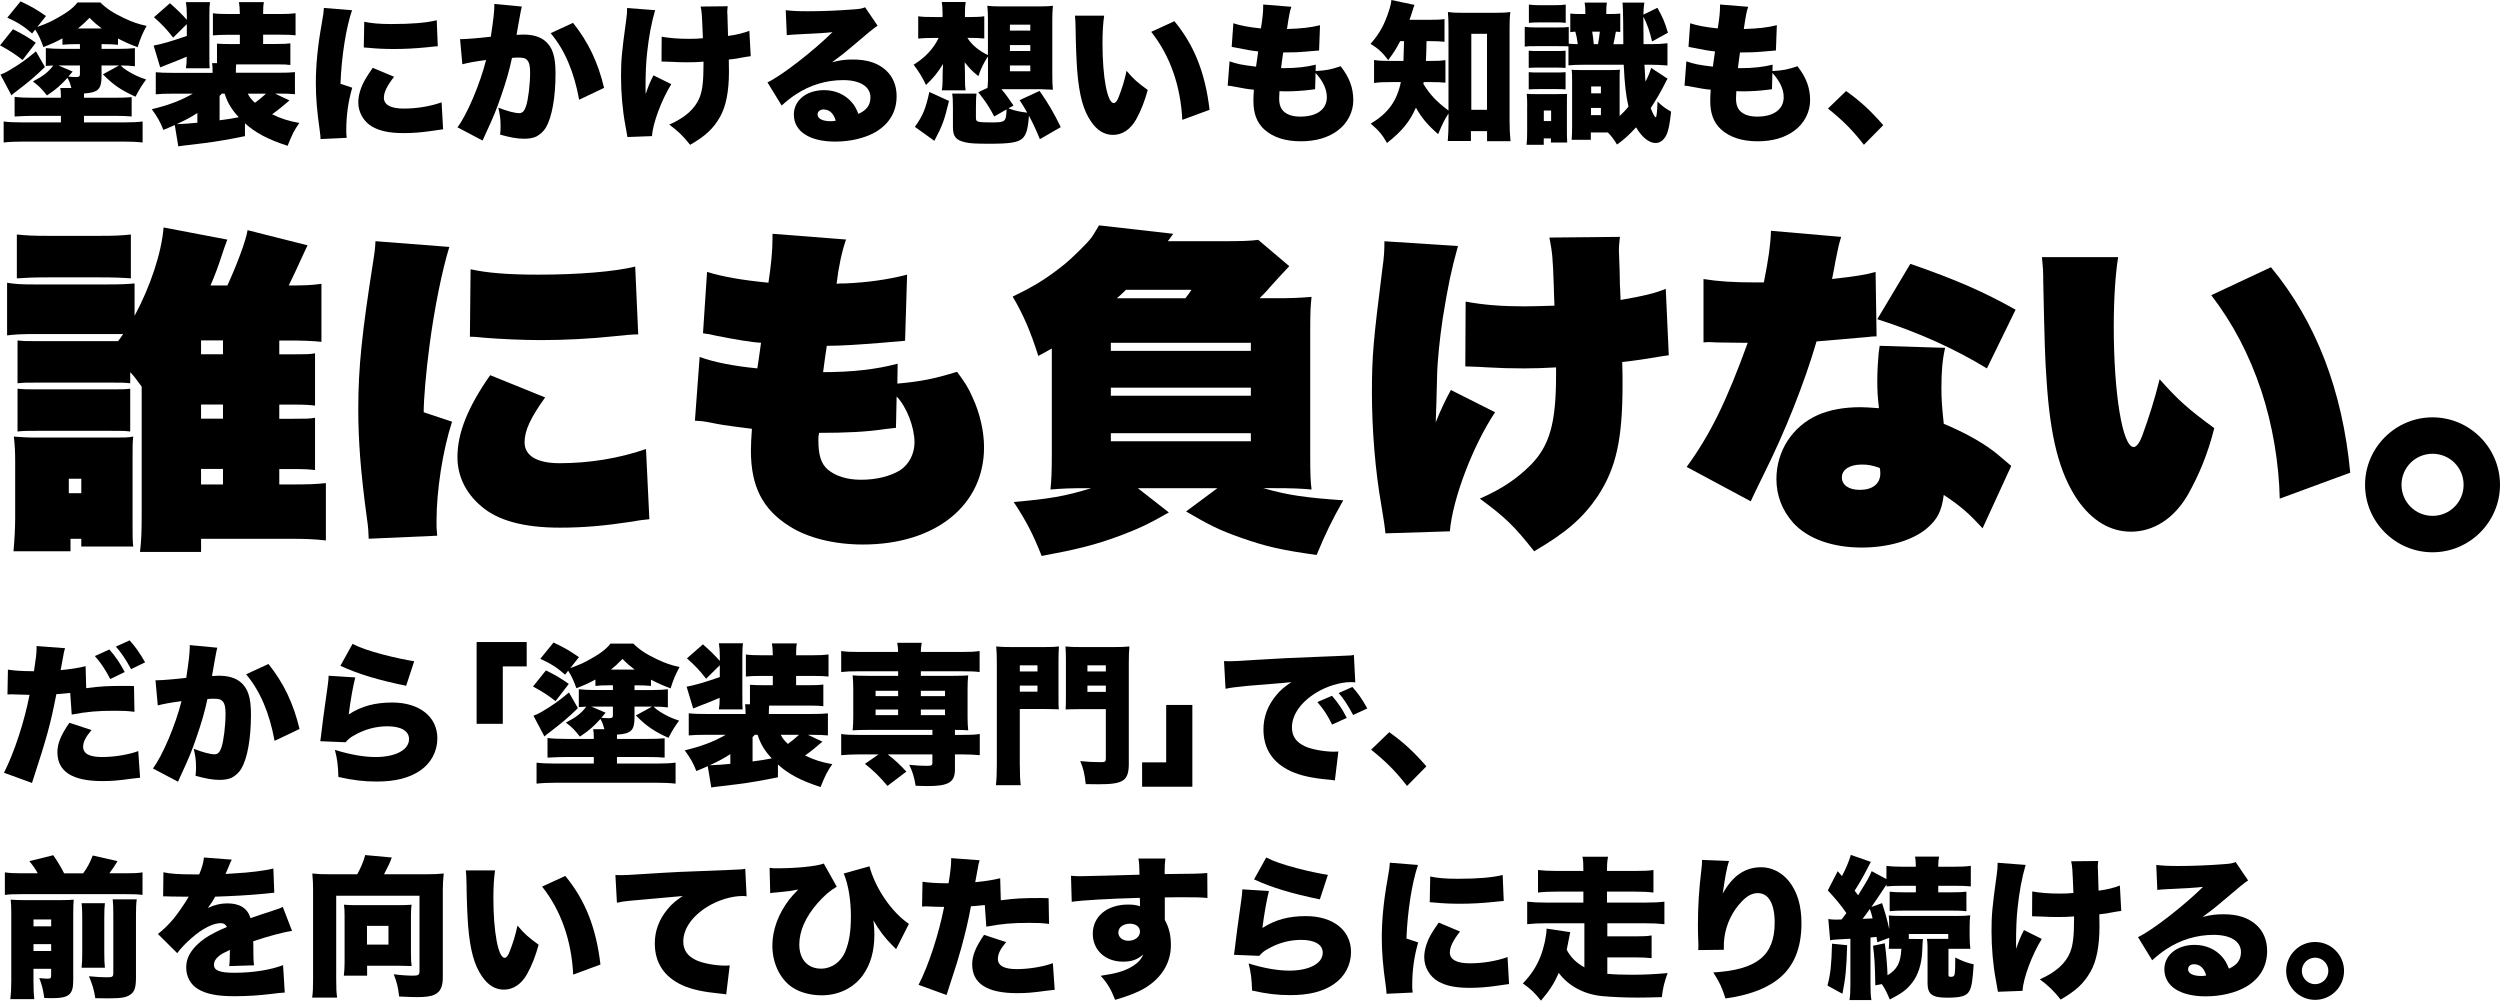 <?xml version="1.0" encoding="UTF-8"?>
<svg id="_レイヤー_2" data-name="レイヤー 2" xmlns="http://www.w3.org/2000/svg" viewBox="0 0 924.43 370">
  <g id="_レイヤー_1-2" data-name="レイヤー 1">
    <g>
      <path d="M4.79,10.81c3.77,1.86,5.97,3.21,8.45,5.01l-4.9,6.36c-2.48-1.97-4.95-3.6-8.33-5.41l4.79-5.97ZM16.61,24.77c-3.66,3.55-5.57,5.18-10.58,9.01-.56.39-1.18.9-1.8,1.46L.17,27.59c1.52-.62,1.75-.73,2.87-1.35,4.11-2.42,6.53-4.11,10.25-7.26l3.32,5.8ZM26.41,32.54c-.51-1.8-.73-2.42-1.46-3.77-2.42,2.7-4.28,4.34-7.6,6.53-1.97-2.53-2.87-3.43-5.18-5.18,3.77-1.97,5.69-3.43,7.54-5.91-1.13.06-1.63.11-2.76.17v-6.59c1.75.17,3.89.28,6.08.28h6.53v-1.75h-1.18c-2.48,0-3.49.06-5.29.23v-2.36c-2.59,1.41-4,2.03-7.04,3.21-.9-2.59-1.86-4.67-3.04-6.48l-1.13,1.46c-2.93-2.59-5.41-4.17-9.18-5.86L7.6.51c4.05,1.91,5.91,2.98,9.4,5.41l-3.21,4.05c3.77-1.41,4.73-1.8,7.6-3.43,3.66-2.03,5.86-3.77,7.26-5.63h8.45c2.25,2.25,4.84,3.94,8.78,5.8,3.1,1.46,5.07,2.14,8.33,2.87-1.52,2.76-2.25,4.45-3.32,7.88-3.04-1.13-4.39-1.75-7.26-3.21v2.31c-1.91-.17-2.81-.23-5.24-.23h-.84v1.75h6.36c2.36,0,4.11-.11,5.97-.28v6.7c-1.91-.23-3.04-.28-5.29-.28.96.96,1.29,1.18,2.36,1.86,2.31,1.46,4.17,2.36,7.09,3.32-1.35,1.75-2.42,3.43-3.94,6.36-5.35-2.42-8.22-4.39-12.05-8.28l5.97-3.27h-6.48v4c0,4.79-1.24,6.02-6.48,6.36v1.58h10.98c2.98,0,4.9-.06,6.64-.23v7.15c-1.69-.17-3.66-.23-6.59-.23h-11.04v2.42h14.92c2.98,0,4.95-.11,6.76-.34v7.77c-2.08-.23-4.22-.34-7.49-.34H8.78c-3.21,0-5.41.11-7.43.34v-7.77c1.69.23,3.72.34,6.81.34h14.36v-2.42h-10.08c-2.08,0-3.66.06-7.04.23v-7.26c1.63.23,3.89.34,7.09.34h10.02v-.73c0-1.18-.06-2.14-.23-2.87h4.11ZM26.86,26.46c-.73.9-.96,1.13-1.58,1.86.96.11,2.03.17,2.65.17,1.35,0,1.63-.23,1.63-1.18v-3.1h-7.94l5.24,2.25ZM37.61,10.53c-1.91-1.46-2.65-2.08-4.5-3.94-1.91,1.97-2.65,2.59-4.28,3.94h8.78Z"/>
      <path d="M90.6,50.34c-5.46,1.13-10.92,2.08-15.15,2.59l-8,.96c-.51.06-.84.11-1.52.23l-1.3-7.88c-1.13.51-1.75.79-4.22,1.8-1.07-2.82-2.2-4.79-4.28-7.66,5.97-1.41,10.64-3.15,15.15-5.74h-7.54c-2.76,0-4.34.06-6.14.23v-8.16c1.69.17,3.49.23,6.48.23h14.53v-.45c0-1.29-.06-2.2-.17-3.15h1.8v-7.21c1.46.11,2.36.17,4.96.17h3.49v-3.43h-4.39c-2.42,0-4.11.06-5.57.23V4.9c1.63.23,3.15.28,5.57.28h4.39c-.06-2.2-.11-3.15-.34-4.39h9.23c-.23,1.24-.28,2.2-.28,4.39h6.36c2.48,0,3.94-.06,5.63-.28v8.16c-1.63-.17-2.87-.23-5.63-.23h-6.36v3.43h4.95c2.59,0,3.66-.06,5.12-.23v8c-1.35-.17-2.2-.23-4.84-.23h-15.2c-.06.79-.11,1.58-.11,2.65v.45h15.65c2.93,0,4.62-.06,6.19-.23v8.16c-1.86-.17-3.49-.23-6.25-.23h-1.13l5.35,2.53c-2.31,2.03-4.56,3.83-6.42,5.12,3.49,1.69,6.08,2.48,10.08,3.21-1.86,2.65-2.59,4.05-4.34,8.45-7.32-2.36-11.94-4.84-15.77-8.33v4.73ZM64.02,13.91c-2.36-3.04-3.94-4.73-7.09-7.54l5.91-5.18c2.82,2.48,4.5,4.17,6.25,6.14v-1.69c0-1.91-.11-3.27-.34-4.84h8.9c-.17,1.18-.23,2.48-.23,4.9v14.13c0,3.55,0,4.22.11,5.41h-8.78c.23-1.58.28-2.31.28-4.28-1.75.79-5.01,2.08-9.8,3.94l-2.42-8.05c3.04-.56,6.14-1.46,12.27-3.55v-4.39l-5.07,5.01ZM72.98,41.78c-2.7,1.75-4.34,2.59-7.6,4.11h.39c1.18,0,5.18-.28,7.21-.51v-3.6ZM81.2,44.48c2.98-.39,4.62-.62,7.09-1.13-2.7-2.93-4-5.07-5.24-8.73h-1.01c-.28.28-.45.45-.84.84v9.01ZM91.61,34.63c.79,1.46,1.29,2.08,2.65,3.38,1.52-1.13,2.53-1.91,4.11-3.38h-6.76Z"/>
      <path d="M130.18,3.77c-2.2,6.42-3.89,16.95-4.28,27.2l4.34,1.46c-1.46,5.07-2.2,10.13-2.2,15.77,0,1.07,0,1.58.17,2.76l-9.68.45c-.06-1.07-.06-1.52-.28-2.98-1.07-7.54-1.46-12.44-1.46-17.79,0-6.48.68-13.57,2.14-21.68.68-3.94.73-4.34.84-6.02l10.42.84ZM145.72,28.38c-2.59,3.32-3.77,5.74-3.77,7.77,0,2.59,2.53,4,7.32,4s9.74-.79,14.02-2.31l.56,9.97q-1.46.17-4.79.68c-3.04.45-6.53.73-9.74.73-5.24,0-8.73-.73-11.66-2.36-3.15-1.8-5.18-5.29-5.18-8.95,0-2.76.96-5.86,2.7-8.78.79-1.29,1.13-1.86,2.65-4.05l7.88,3.32ZM134.69,8.05c2.65.56,5.63.84,10.02.84,7.49,0,13.01-.45,16.78-1.41l.39,9.63c-.51,0-1.07.06-4.17.39-3.89.39-8,.62-11.88.62-3.43,0-6.25-.11-9.68-.45-.45-.06-.84-.06-1.63-.11l.17-9.52Z"/>
      <path d="M170.11,14.47h.51c1.8,0,7.21-.45,10.87-.9.9-5.91,1.29-9.23,1.29-11.15v-.96l10.19.96q-.34,1.13-.9,4.45c-.45,2.59-.84,4.73-1.07,6.02.96-.06,1.63-.11,2.42-.11,3.49,0,6.08.73,8,2.25,2.87,2.31,4,5.74,4,12.11,0,8.78-1.29,16.1-3.55,19.99-.79,1.41-2.2,2.65-3.6,3.38-1.13.51-2.59.79-4.39.79-2.59,0-5.12-.45-8.95-1.52.17-1.58.17-2.25.17-3.27,0-2.48-.23-4-.84-6.7,3.21,1.24,6.08,2.03,7.71,2.03,1.18,0,1.91-.73,2.53-2.53.84-2.48,1.52-8.22,1.52-12.5,0-2.42-.34-3.77-1.07-4.56-.62-.73-1.41-.96-3.38-.96-.51,0-1.07,0-2.25.11-1.01,4.73-2.2,8.84-4,14.02-1.8,5.24-2.7,7.49-5.97,14.53-.45.96-.56,1.24-.9,2.03l-9.29-4.9c3.6-4.79,8.33-15.99,10.58-24.89-4,.51-6.87,1.07-8.78,1.58l-.84-9.29ZM211.89,8.45c5.63,7.04,9.23,14.58,11.49,24.04l-9.23,4.39c-1.86-10.3-5.35-18.47-10.53-24.61l8.28-3.83Z"/>
      <path d="M242.24,3.77c-1.41,4.84-2.36,10.08-2.98,15.99-.39,3.49-.56,7.71-.56,12.95,0,0,0,.51.06,2.08.79-2.48,1.63-4.56,2.87-6.93l6.59,3.27c-3.66,5.91-6.81,14.41-7.15,19.2l-9.06.34q-.17-1.18-.79-4.45c-1.01-5.35-1.58-11.88-1.58-17.85s.23-8.84,1.91-20.95c.28-2.14.34-2.98.34-4.45l10.36.79ZM244.66,13.57c2.87.51,6.08.79,10.13.79,2.08,0,3.49-.06,5.12-.23-.39-9.57-.39-9.68-.84-11.71l10.02-.11c-.11,1.07-.17,1.52-.17,2.14,0,.23,0,.56.06,1.07.06,1.07.11,3.72.23,7.77,3.27-.45,5.57-1.01,7.88-1.91l.51,9.4c-.96.11-1.29.17-3.27.51-2.03.39-2.14.45-4.84.73.06,2.7.06,3.27.06,4.56,0,7.21-1.13,12.89-3.32,16.67-2.48,4.34-5.29,6.98-11.04,10.3-2.59-3.27-4.45-5.07-7.71-7.49,5.86-2.53,9.57-5.91,11.2-9.97,1.07-2.7,1.46-6.02,1.46-12.61v-.68c-2.2.17-3.6.23-6.02.23-2.14,0-3.94-.06-5.91-.17q-1.86-.11-3.6-.11l.06-9.18Z"/>
      <path d="M290.55,3.77c2.36.28,4.45.39,8.11.39,5.01,0,11.26-.23,16.95-.68,2.48-.17,3.21-.34,4.28-.79l4.62,6.81q-1.46.84-9.07,7.38c-2.98,2.53-4,3.38-7.77,6.14,3.15-.79,4.79-1.01,7.71-1.01,5.29,0,9.06,1.24,12.05,3.83,2.7,2.42,4.11,5.69,4.11,9.74,0,5.69-2.65,10.19-7.77,13.23-3.89,2.25-9.29,3.55-14.92,3.55-9.52,0-15.31-3.77-15.31-10.02,0-5.24,4.67-9.01,11.2-9.01,4.05,0,7.66,1.58,10.08,4.34,1.13,1.24,1.75,2.36,2.59,4.45,3.04-1.35,4.45-3.27,4.45-6.14,0-3.94-3.83-6.36-10.08-6.36s-12.27,1.86-17.34,5.18c-1.75,1.13-3.55,2.53-5.41,4.22l-5.24-8.56c5.18-2.42,17.06-11.66,24.04-18.58-2.98.34-5.24.45-13.18.84-1.52.06-2.59.17-3.72.28l-.39-9.23ZM304.52,40.48c-1.29,0-2.2.73-2.2,1.86,0,1.52,1.8,2.48,4.84,2.48.68,0,.79,0,1.86-.17-.73-2.7-2.31-4.17-4.5-4.17Z"/>
      <path d="M365.16,32.49q0-.28.11-1.58l.06-1.46v-8.61c-1.63,2.53-2.53,4.28-3.55,7.32-2.2-1.75-3.27-2.87-5.07-5.12.06,2.03.11,3.72.11,4.56v1.8c0,2.03.06,2.76.23,4h-8.78c.17-.96.28-2.36.28-3.88v-1.69c0-.9.06-2.59.17-4.17-2.08,3.32-3.49,5.07-6.31,7.77-1.24-2.65-2.53-4.79-4.56-7.49,4.28-2.7,7.38-5.97,9.23-9.91h-1.69c-2.7,0-4.22.06-5.86.23V6.02c1.58.23,2.98.28,6.02.28h2.98v-1.63c0-1.46-.11-2.65-.28-3.94h8.84c-.23,1.46-.28,2.42-.28,4.28v1.29h2.08c2.03,0,3.55-.06,5.07-.28v8.22c-1.75-.17-3.21-.23-4.9-.23h-1.35c1.69,2.65,4.22,4.73,7.6,6.36V7.09c0-1.91-.06-3.55-.23-4.95,1.24.17,2.93.23,5.12.23h14.13c2.25,0,3.6-.06,5.01-.23-.17,1.69-.23,3.1-.23,4.95v20.72c0,2.2.06,3.83.23,5.35-.96-.06-1.35-.06-1.86-.06q-1.29,0-2.59-.11h-14.58c1.52,1.8,2.59,3.27,4.45,6.02l-1.86,1.07c2.08.79,4.34,1.3,6.93,1.58-.84-1.58-1.35-2.36-2.81-4.62l7.38-3.43c3.38,4.9,5.12,7.83,7.83,13.4l-7.71,4.45c-1.52-3.66-2.42-5.63-4.05-8.67-.34,5.01-1.01,7.26-2.65,8.61-1.69,1.29-4.56,1.75-11.88,1.75-4.95,0-7.21-.11-8.9-.51-3.55-.79-4.67-2.08-4.67-5.69v-6.87c0-2.93-.06-3.94-.28-5.46h9.01c-.17,1.18-.23,2.48-.23,5.46v3.55c0,1.46.62,1.63,5.63,1.63,5.29,0,5.52-.17,5.69-4.79l-4.56,2.59c-1.63-3.21-3.38-5.86-5.91-8.95l3.43-1.63ZM338.3,46.9c2.98-4.17,4-6.7,5.35-12.89l7.26,3.32c-1.69,7.04-2.36,9.01-5.41,14.75l-7.21-5.18ZM373.44,11.32h7.54v-2.2h-7.54v2.2ZM373.44,18.86h7.54v-2.2h-7.54v2.2ZM373.44,26.35h7.54v-2.14h-7.54v2.14Z"/>
      <path d="M408.29,5.8c-.39,2.53-.62,6.08-.62,10.19,0,12.61,1.8,22.13,4.17,22.13.62,0,1.24-.73,1.8-2.2,1.24-3.15,2.25-6.36,2.93-9.74,2.59,3.1,4.11,4.39,7.83,7.09-1.18,4.34-2.53,7.71-4.28,10.87-2.08,3.72-5.12,5.74-8.56,5.74-3.15,0-5.86-1.63-8.05-4.84-2.93-4.17-4.45-9.8-5.18-18.75-.28-3.94-.51-8.67-.62-16.5-.06-1.91-.06-2.48-.23-4h10.81ZM434.25,7.83c7.32,8.84,11.43,19.14,13.01,32.77l-10.08,3.72c-.62-12.61-4.5-23.7-11.49-32.54l8.56-3.94Z"/>
      <path d="M486.45,26.29c4.17-.28,5.57-.56,9.29-1.8,3.27,4.22,4.67,8,4.67,12.61,0,4.28-2.14,8.5-5.74,11.15-3.49,2.65-8.16,4-13.68,4-5.8,0-10.36-1.52-13.57-4.45-2.7-2.53-3.94-5.86-3.94-10.47,0-1.24.06-2.48.17-4.17-1.75-.11-4.11-.51-7.26-1.13-1.13-.23-1.46-.28-2.42-.34l.68-9.01c2.59.96,4.67,1.35,9.8,1.97.06-.56.34-2.48.79-5.63-2.25-.23-4.11-.56-7.77-1.3-.84-.17-1.18-.23-2.03-.39l.62-8.73c2.48.84,5.74,1.46,10.19,1.91.62-3.72.84-6.14.84-8.05v-.79l10.42.84c-.62,1.8-.84,3.04-1.63,8.22,5.52-.17,8.78-.56,12.22-1.41l-.34,9.35q-1.3.11-4.05.34c-3.72.34-5.46.39-9.23.39q-.06.73-.39,2.76c-.11.73-.17,1.18-.39,3.04h1.18c4.39,0,8.39-.45,11.66-1.29l-.06,2.36ZM486.28,32.99c-.56.06-.62.06-1.8.23-2.59.34-6.02.56-8.84.56-.56,0-.96,0-2.53-.06-.06.73-.11,1.8-.11,2.7,0,2.25.56,3.77,1.75,4.84,1.35,1.24,3.43,1.86,6.08,1.86,6.14,0,9.8-2.7,9.8-7.21,0-2.87-1.41-5.91-4.17-8.95l-.17,6.02Z"/>
      <path d="M517.76,15.2c-1.52,2.93-2.36,4.22-4.45,7.04-1.97-2.7-3.72-4.34-6.53-6.02,3.27-3.66,5.24-7.26,6.81-12.27.56-1.63.79-2.76.9-3.94l8.56,1.8c-.28.68-.39,1.01-.96,2.87-.28.84-.45,1.46-.9,2.65h7.38c2.59,0,4.05-.06,5.57-.28v8.39c-1.63-.17-3.27-.23-5.57-.23h-1.07q-.11,5.29-.23,7.32h1.97c2.53,0,3.66-.06,5.24-.28v8.33c-1.63-.17-2.93-.23-5.57-.23h-2.48c-.06.28-.06.39-.11.68,2.48,4,4.79,6.48,9.29,9.85V10.42c0-2.31-.06-4.22-.22-5.97,1.69.23,2.81.28,5.24.28h12.5c2.14,0,3.72-.06,5.35-.28-.23,1.8-.28,3.43-.28,5.97v34.4c0,2.53.11,4.84.34,7.38h-8.67v-3.72h-5.97v3.66h-8.56c.17-1.97.28-4.45.28-6.59v-3.6c-1.52,2.36-2.36,4.05-3.83,7.66-4-3.49-6.19-6.14-8.22-9.8-2.37,5.29-5.07,8.61-10.7,13.06-1.75-3.1-3.04-4.62-6.02-7.15,6.42-3.83,9.68-8.33,11.15-15.37h-3.49c-3.15,0-4.62.06-6.42.34v-8.5c1.86.28,3.04.34,6.59.34h4.28q.11-2.25.22-7.32h-1.41ZM544.05,40.6h5.8V12.5h-5.8v28.1Z"/>
      <path d="M580.09,16.16c1.29.11,1.75.11,3.32.17-.28-2.2-.45-2.98-.9-4.62-.79.06-1.07.06-1.86.17v-6.87c1.07.11,1.91.17,3.1.17h2.48c0-2.42-.06-2.87-.28-4.22h8.22c-.17,1.35-.22,1.86-.22,4.22h1.52c1.69,0,2.65-.06,3.66-.17v6.81q-1.07-.06-1.63-.11c-.28,1.58-.62,3.49-.9,4.62h3.66q-.06-4.5-.06-8.56c-.06-4-.11-5.57-.23-6.81h8.05c-.23,1.69-.28,2.59-.34,4.45l5.18-2.53c2.03,3.6,2.76,5.41,3.89,9.23l-5.86,3.21c-.9-3.83-1.75-6.31-3.21-9.18v2.93c0,1.24,0,3.1.06,7.26h2.48c2.76,0,4.45-.11,6.36-.34v8.22c-2.2-.17-4.22-.28-6.48-.28h-2.03c.06,1.18.11,2.14.17,2.76.11,2.2.11,2.53.23,3.49,1.07-2.14,1.63-3.55,2.08-5.07l6.08,4c-.34.45-.45.73-.96,1.75-1.52,3.04-3.21,5.91-5.29,9.12.9,2.25,1.52,3.38,1.86,3.38.11,0,.23-.23.28-.62,0-.06,0-.28.11-.73.11-.84.22-2.59.28-4.45,1.91,1.8,2.82,2.48,5.01,3.72-.45,4.22-.84,6.25-1.46,8-.9,2.31-2.48,3.6-4.28,3.6-2.42,0-5.07-2.14-7.21-5.8-2.65,2.87-4.28,4.39-7.04,6.36-1.29-2.08-1.97-2.98-3.38-4.45h-6.31v2.7h-7.09c.11-1.52.17-2.82.17-4.73v-16.55c0-2.65,0-3.21-.17-4.62.9.11,1.29.11,3.27.11h11.2c1.35,0,1.75,0,3.38-.11-.11.9-.11,1.86-.11,4.62v12.5c1.24-1.18,2.2-2.14,3.27-3.49-.96-4.22-1.41-8.22-1.75-15.48h-14.47c-2.93,0-4.22.06-5.97.23v-7.04c-1.01-.06-1.97-.06-4.11-.06h-8c-2.37,0-2.82,0-4.05.17v-7.32c1.35.17,2.14.23,4.05.23h7.77c2.53,0,3.04,0,4.45-.17v6.19ZM564.72,39.08c0-1.69-.06-3.04-.17-4.39,1.29.11,1.69.11,3.6.11h7.54c1.97,0,2.25,0,3.77-.06v.45c-.06.73-.06,1.24-.06,3.83v9.18c0,1.86,0,2.2.11,4.5h-6.02v-1.52h-2.65v2.36h-6.36c.17-1.35.22-2.7.22-4.95v-9.52ZM565.28,18.75c1.07.11,1.63.11,4,.11h5.35c2.42,0,3.04,0,4.28-.11v6.36c-1.46-.11-1.92-.11-4.28-.11h-5.35c-2.25,0-2.87,0-4,.11v-6.36ZM565.28,26.69c1.18.11,1.75.11,4,.11h5.35c2.42,0,2.93,0,4.28-.11v6.36c-1.35-.11-2.08-.11-4.28-.11h-5.35c-2.08,0-2.93.06-4,.11v-6.36ZM565.34,1.69c1.24.17,2.25.23,4,.23h5.57c1.86,0,2.76-.06,4.05-.23v6.76c-1.29-.17-1.91-.17-4.05-.17h-5.57c-2.03,0-2.82.06-4,.17V1.69ZM570.86,44.76h2.7v-3.88h-2.7v3.88ZM588.31,42.57h3.66v-2.65h-3.66v2.65ZM588.37,34.51h3.6v-2.53h-3.6v2.53ZM590.9,16.33c.28-1.63.51-2.93.68-4.62h-2.82c.28,1.75.39,2.7.56,4.62h1.58Z"/>
      <path d="M655.37,26.29c4.17-.28,5.57-.56,9.29-1.8,3.27,4.22,4.67,8,4.67,12.61,0,4.28-2.14,8.5-5.74,11.15-3.49,2.65-8.16,4-13.68,4-5.8,0-10.36-1.52-13.57-4.45-2.7-2.53-3.94-5.86-3.94-10.47,0-1.24.06-2.48.17-4.17-1.75-.11-4.11-.51-7.26-1.13-1.13-.23-1.46-.28-2.42-.34l.68-9.01c2.59.96,4.67,1.35,9.8,1.97.06-.56.34-2.48.79-5.63-2.25-.23-4.11-.56-7.77-1.3-.84-.17-1.18-.23-2.03-.39l.62-8.73c2.48.84,5.74,1.46,10.19,1.91.62-3.72.84-6.14.84-8.05v-.79l10.42.84c-.62,1.8-.84,3.04-1.63,8.22,5.52-.17,8.78-.56,12.22-1.41l-.34,9.35q-1.3.11-4.05.34c-3.72.34-5.46.39-9.23.39q-.06.73-.39,2.76c-.11.73-.17,1.18-.39,3.04h1.18c4.39,0,8.39-.45,11.66-1.29l-.06,2.36ZM655.21,32.99c-.56.06-.62.06-1.8.23-2.59.34-6.02.56-8.84.56-.56,0-.96,0-2.53-.06-.06.73-.11,1.8-.11,2.7,0,2.25.56,3.77,1.75,4.84,1.35,1.24,3.43,1.86,6.08,1.86,6.14,0,9.8-2.7,9.8-7.21,0-2.87-1.41-5.91-4.17-8.95l-.17,6.02Z"/>
      <path d="M682.63,33.67c5.41,3.83,9.06,7.26,13.74,12.61l-7.15,7.26c-4.22-5.41-7.6-8.84-13.29-13.4l6.7-6.48Z"/>
      <path d="M103.28,179.14h4.87c5.74,0,8.86-.12,12.35-.5v21.21c-3.99-.5-7.86-.62-12.97-.62h-33.18v4.86h-22.58c.5-4.12.62-7.98.62-13.72v-47.4c-2-2.74-2.62-3.62-4.24-5.36v4.12c-2.12-.25-2.99-.25-6.61-.25H13.47c-3.74,0-4.62,0-6.99.25v-15.84c2.25.25,3.37.25,6.99.25h30.19c.87-1.12,1.12-1.5,1.87-2.62H12.72c-4.49,0-6.99.12-10.1.5v-19.46c2.99.5,5.49.62,10.1.62h26.94c5.11,0,7.23-.12,10.1-.37v11.98c5.86-10.85,9.98-23.33,10.73-32.68l23.58,4.49q-1,2.5-2.37,6.74c-1,3.12-2.25,6.49-3.87,10.23h6.24c3.62-7.86,6.86-16.59,7.48-20.46l22.2,5.61c-.37.62-.37.75-.75,1.5q-4.37,9.6-6.24,13.35c5.86,0,8.61-.12,12.1-.62v21.46c-3.24-.37-7.23-.5-12.97-.5h-2.62v5.11h5.11c4.74,0,5.99,0,8.11-.37v19.33c-2.25-.25-3.62-.37-8.11-.37h-5.11v5.24h5.11c4.74,0,5.99,0,8.11-.37v19.33c-2.25-.25-3.62-.37-8.11-.37h-5.11v5.74ZM4.99,203.84c.37-4.12.62-8.61.62-12.22v-21.08c0-3.74-.12-5.86-.5-9.11,2.87.25,4.87.37,9.11.37h27.82c4.12,0,5.24,0,7.23-.37-.25,2.12-.25,3.37-.25,7.86v23.95c0,5.49,0,6.61.25,8.86h-19.21v-2.87h-3.99v4.62H4.99ZM6.23,86.71c3.74.37,5.61.5,11.85.5h18.46c6.24,0,8.11-.12,11.85-.5v16.22c-3.49-.25-6.11-.37-11.85-.37h-18.46c-5.49,0-8.23.12-11.85.37v-16.22ZM6.48,143.72c2.25.25,3.37.25,6.99.25h27.94c3.87,0,4.86,0,6.74-.25v15.84c-2-.25-3.12-.25-7.11-.25H13.22c-3.49,0-4.49,0-6.74.25v-15.84ZM25.44,182.38h4.62v-5.36h-4.62v5.36ZM82.45,130.99v-5.11h-8.11v5.11h8.11ZM74.34,154.82h8.11v-5.24h-8.11v5.24ZM74.34,179.14h8.11v-5.74h-8.11v5.74Z"/>
      <path d="M166.15,91.32c-2.62,8.36-5.61,23.08-7.36,36.67-1.25,9.48-2.12,19.46-2.12,24.45l10.48,3.49c-3.49,10.85-5.74,25.45-5.74,36.92,0,1.62,0,2.87.25,5.24l-25.32,1.12c-.12-2.74-.12-3.74-.62-7.23-2.37-17.34-3.24-29.06-3.24-40.67,0-15.47,1.37-28.32,5.61-55.26.37-2.25.62-3.99.75-6.86l27.32,2.12ZM201.58,146.96c-5.36,7.48-7.61,12.22-7.61,16.59,0,4.99,4.62,7.73,12.97,7.73,10.85,0,21.83-1.75,31.93-5.24l1.25,25.95c-2.12.25-2.99.25-6.24.87-10.73,1.62-18.21,2.25-26.94,2.25-13.22,0-22.95-2.62-29.06-7.98-5.74-4.87-8.73-11.23-8.73-18.09,0-8.86,3.74-18.34,12.1-30.31l20.33,8.23ZM174.01,99.56c5.99,1.37,13.97,2,25.07,2,14.72,0,28.32-1.12,35.8-2.99l1.12,25.07c-1.75,0-5.11.25-9.48.75-8.11.87-17.96,1.37-26.32,1.37-6.61,0-14.97-.37-21.08-.87-2.87-.25-3.24-.37-5.36-.37l.25-24.95Z"/>
      <path d="M312.84,88.58c-1.5,4.12-2.87,10.73-3.49,16.34,1.37-.12,1.5-.12,3.37-.12,7.98-.37,15.47-1.37,22.7-3.24l-.75,24.45q-2.74.25-8.73.75c-7.73.62-14.84,1.12-20.21,1.12-.75,4.74-.75,5.24-1.37,9.73,10.6,0,19.58-1,27.57-3.12l-.12,7.36c8.48-.75,13.6-1.75,22.08-4.37,2.87,3.87,4.24,5.99,5.74,9.48,2.74,5.86,4.24,12.6,4.24,18.46,0,21.46-17.96,35.93-44.78,35.93-10.73,0-20.58-2.49-27.32-6.86-9.85-6.24-14.1-14.72-14.1-27.82,0-2.5.12-4.49.37-8.11-10.98-1.37-11.98-1.62-15.09-2.25-3.24-.62-3.74-.62-5.99-.75l1.75-23.58c4.99,1.87,12.35,3.37,21.33,4.24q.25-1.37.62-4.12c.37-2.62.37-2.87.75-5.36-3.24-.12-9.85-1.25-16.72-2.62-2-.5-2.74-.62-4.74-.87l1.5-22.7c5.74,1.75,12.47,2.99,22.7,3.99,1-6.61,1.5-11.85,1.5-16.22v-1.87l27.19,2.12ZM331.3,158.19q-1.25.12-4.24.5c-6.61,1-14.22,1.37-24.2,1.37-.25,1.25-.25,1.87-.25,2.62,0,5.61,1,8.73,3.37,10.85,2.87,2.49,7.23,3.87,12.35,3.87,5.74,0,10.73-1.25,14.47-3.49,3.24-2.12,5.36-5.99,5.36-10.35,0-5.49-2.87-13.1-6.61-16.96l-.25,11.6Z"/>
      <path d="M471.26,110.28c6.36,0,8.86-.12,13.72-.5-.37,3.37-.5,5.24-.5,13.1v45.03c0,7.86.12,9.98.5,13.1-3.99-.37-7.48-.5-13.72-.5h-4.12c9.23,2.62,15.34,3.49,29.56,4.49-4.24,7.48-6.49,12.1-9.85,20.21-12.72-1.75-18.84-3.12-28.32-6.49-7.48-2.62-11.48-4.62-19.96-9.6l11.6-8.61h-29.44l11.48,8.98c-7.86,4.49-11.48,6.11-18.09,8.61-9.11,3.37-15.59,4.99-28.94,7.48-3.12-7.86-5.49-12.6-10.35-19.96,12.97-1.12,19.08-2.12,28.69-5.11h-1.37c-6.24,0-9.36.12-13.72.5.37-3.74.5-6.61.5-13.1v-39.04c-1.87,1-2.62,1.5-4.99,2.74-2.99-9.36-5.49-15.09-9.48-21.95,7.86-3.74,12.85-6.86,19.21-11.98,2.5-2,8.36-7.73,9.85-9.73q.5-.62,2.87-4.62l27.44,3.12q-.62.87-2,2.74h20.21c7.11,0,10.48-.12,13.22-.5l11.48,9.73c-3.62,3.87-3.87,4.12-7.11,7.73-1,1.25-1.87,2.12-3.87,4.12h5.49ZM410.76,129.74h51.77v-2.99h-51.77v2.99ZM410.76,146.33h51.77v-2.99h-51.77v2.99ZM410.76,163.17h51.77v-2.99h-51.77v2.99ZM438.33,110.28c1-1.25,1.25-1.62,2.25-3.12h-24.2c-1.37,1.25-1.75,1.75-3.37,3.12h25.32Z"/>
      <path d="M539.12,90.95c-2.62,9.48-3.62,14.47-5.61,26.57-1.12,7.61-2,15.59-2.12,21.83q-.25,10.73-.5,16.84c1.75-4.49,3.87-8.86,5.61-11.98l16.34,8.23c-8.23,12.35-15.72,32.06-16.72,44.03l-23.83.75q-.25-2.99-1.5-10.35c-2.25-12.6-3.49-28.07-3.49-41.66s.5-19.09,3.87-45.9c.62-4.24.75-6.61.75-10.1l27.19,1.75ZM541.99,111.53c6.74,1.25,13.35,1.75,21.71,1.75,2.99,0,5.86-.12,11.1-.25-.12-3.24-.25-5.61-.25-7.23-.38-10.6-.5-12.1-1.62-17.96l26.07-.25c-.25,2.37-.38,3.49-.38,4.86q0,.87.25,6.99c0,.5.12,2.74.12,5.74.12,1.25.12,3.24.25,5.74,8.73-1.5,12.72-2.49,16.71-4.12l1.12,24.57c-1.62.25-2.25.25-4.12.62-5.24.87-7.61,1.25-13.1,1.87.12,3.74.12,5.11.12,8.23,0,20.46-2.37,30.94-9.11,41.29-5.49,8.11-11.6,13.47-23.58,20.46-7.24-9.23-10.73-12.6-20.08-19.46,8.23-3.62,13.72-7.36,18.96-12.6,6.86-7.11,9.23-15.34,9.23-33.06v-2.87c-4.62.25-7.73.37-11.98.37-4.74,0-9.11-.12-13.22-.37-1.5-.12-4.37-.25-8.36-.37l.12-23.95Z"/>
      <path d="M680.82,87.58c-.87,2.74-1,3.49-2.12,8.98-.37,2.25-.62,3.37-1.25,6.61,8.86-1,12.72-1.62,16.09-2.62l.37,23.83h-.62c-.62,0-1.62.12-2.74.25q-2.74.25-18.84,1.62c-4.49,15.34-11.48,33.06-19.71,49.52q-3.62,7.36-4.62,9.6l-23.7-12.72c8.73-11.98,14.72-24.2,22.58-45.9h-2c-.87,0-2.25,0-9.36-.12-1.62-.12-2.62-.12-3.12-.12-.37,0-1,0-1.87.12v-23.45c5.36.87,10.85,1.25,19.33,1.25h2.99c1.75-8.86,2.49-14.1,2.62-19.09l25.95,2.25ZM733.09,195.36c-4.99-5.49-8.11-8.23-14.35-12.35-.75,5.99-2.37,9.11-6.36,12.47-5.24,4.37-14.22,6.99-23.95,6.99-10.85,0-19.96-3.24-25.32-9.11-4.12-4.62-6.24-10.1-6.24-16.22,0-10.35,5.86-19.46,15.34-23.7,4.37-1.87,9.48-2.87,15.72-2.87,1.25,0,3.74.12,6.86.37-.5-4.24-.62-6.61-.62-10.1s.25-7.61.5-10.23q.25-1.5.38-2.74l24.2.75c-1,4.37-1.37,8.73-1.37,14.97,0,4.12.25,7.23.87,13.1,7.36,3.12,13.35,6.36,18.21,9.98.5.37,2.87,2.25,6.74,5.61l-10.6,23.08ZM688.43,171.78c-4.49,0-7.36,1.87-7.36,4.74s2.62,4.62,6.61,4.62c4.74,0,7.61-2.25,7.61-6.11,0-.87-.12-2-.25-2-2.74-1-4.37-1.25-6.61-1.25ZM734.71,136.23c-12.1-7.36-25.07-13.22-40.54-18.21l12.22-20.46c16.59,5.74,26.94,10.23,38.92,16.96l-10.6,21.7Z"/>
      <path d="M783.23,95.07c-1,6.24-1.62,15.22-1.62,25.82,0,24.7,3.24,44.41,7.36,44.41,1,0,2.12-1.37,3.24-4.37,2.5-6.86,4.62-13.6,6.36-20.71,6.86,7.73,10.48,10.98,20.21,18.09-2.37,9.48-5.61,17.21-9.73,24.57-5.12,8.86-12.72,13.72-21.08,13.72-7.73,0-14.47-4.12-19.83-11.85-6.61-9.85-9.98-22.83-11.35-43.78-.62-8.98-.75-13.35-1.25-36.67,0-4.24-.12-5.49-.5-9.23h28.19ZM839.74,98.81c16.72,20.21,26.45,45.65,29.31,75.97l-26.07,9.6c-.25-12.85-2.62-27.32-6.86-40.04-4.37-13.1-10.48-24.82-18.46-35.18l22.08-10.35Z"/>
      <path d="M924.43,179.27c0,13.72-11.23,24.95-24.95,24.95s-24.95-11.23-24.95-24.95,11.23-24.95,24.95-24.95,24.95,11.23,24.95,24.95ZM888.01,179.27c0,6.36,5.11,11.48,11.48,11.48s11.48-5.11,11.48-11.48-5.11-11.48-11.48-11.48-11.48,5.11-11.48,11.48Z"/>
      <path d="M31.87,254.47c5.46-.73,7.77-.84,14.92-.84.39,0,1.58,0,2.76.06l.17,9.52c-2.7-.34-4.28-.39-7.38-.39-6.19,0-10.19.34-15.82,1.41l-.56-8c-2.7.28-3.49.34-5.12.45-2.2,11.2-3.43,15.77-9.01,32.83l-10.36-3.77c3.77-7.38,7.54-18.86,9.46-28.83h-.9c-1.29,0-2.82-.06-3.89-.11-1.46-.06-1.69-.06-2.14-.06-.39,0-.68,0-1.24.06l.17-9.18c2.2.34,5.18.56,8.56.56h1.07c.73-4.62.96-6.7.96-8.39v-.9l10.53.79c-.34,1.13-.45,1.52-.73,3.27-.23,1.18-.51,2.82-.9,4.84,3.72-.34,6.48-.79,9.23-1.46l.23,8.16ZM33.84,269.96c-2.14,2.53-3.1,4.39-3.1,6.14,0,2.59,2.31,3.83,7.04,3.83,4.45,0,9.91-.9,13.34-2.2l.68,9.85c-1.13.11-1.52.17-3.04.34-5.24.73-7.49.9-10.98.9-11.04,0-16.55-3.55-16.55-10.64,0-3.27,1.29-6.42,4.45-10.92l8.16,2.7ZM40.43,240.17c2.14,2.36,4,5.07,5.69,8.33l-5.35,2.59c-1.91-3.66-3.49-6.02-5.69-8.5l5.35-2.42ZM47.92,236.79c1.97,2.14,3.6,4.39,5.74,8.11l-5.18,2.53c-2.14-3.88-3.72-6.19-5.63-8.33l5.07-2.31Z"/>
      <path d="M57.49,251.55h.51c1.8,0,7.21-.45,10.87-.9.9-5.91,1.29-9.23,1.29-11.15v-.96l10.19.96q-.34,1.13-.9,4.45c-.45,2.59-.84,4.73-1.07,6.02.96-.06,1.63-.11,2.42-.11,3.49,0,6.08.73,8,2.25,2.87,2.31,4,5.74,4,12.11,0,8.78-1.29,16.1-3.55,19.99-.79,1.41-2.2,2.65-3.6,3.38-1.13.51-2.59.79-4.39.79-2.59,0-5.12-.45-8.95-1.52.17-1.58.17-2.25.17-3.27,0-2.48-.23-4-.84-6.7,3.21,1.24,6.08,2.03,7.71,2.03,1.18,0,1.91-.73,2.53-2.53.84-2.48,1.52-8.22,1.52-12.5,0-2.42-.34-3.77-1.07-4.56-.62-.73-1.41-.96-3.38-.96-.51,0-1.07,0-2.25.11-1.01,4.73-2.2,8.84-4,14.02-1.8,5.24-2.7,7.49-5.97,14.53-.45.96-.56,1.24-.9,2.03l-9.29-4.9c3.6-4.79,8.33-15.99,10.58-24.89-4,.51-6.87,1.07-8.78,1.58l-.84-9.29ZM99.27,245.52c5.63,7.04,9.23,14.58,11.49,24.04l-9.23,4.39c-1.86-10.3-5.35-18.47-10.53-24.61l8.28-3.83Z"/>
      <path d="M131.37,250.48c-.79,3.04-1.75,8.33-2.42,13.68,4.73-3.04,9.68-4.39,16.1-4.39,10.02,0,16.67,5.24,16.67,13.23,0,4.84-2.31,9.18-6.36,11.94-4.05,2.76-9.18,4.05-16.1,4.05-4.62,0-8.61-.45-14.13-1.69-.17-4.67-.39-6.48-1.3-10.02,5.57,1.75,10.81,2.65,15.03,2.65,7.43,0,12.39-2.65,12.39-6.64,0-2.98-2.93-4.73-8-4.73-4.22,0-8.5,1.13-12.33,3.38-1.46.79-2.03,1.3-3.15,2.53l-9.35-.39c.11-.51.11-.56.17-1.13.28-2.7,1.46-11.71,2.59-19.48.17-1.24.28-2.14.34-3.6l9.85.62ZM130.35,238.09c2.76,1.41,6.14,2.59,11.49,4,3.83,1.01,8.67,2.03,11.32,2.42l-2.98,9.07c-10.19-2.08-17.74-4.34-24.32-7.38l4.5-8.11Z"/>
      <path d="M176.24,267.65v-30.24h18.52v9.01h-8.84v21.23h-9.68Z"/>
      <path d="M201.87,247.89c3.77,1.86,5.97,3.21,8.45,5.01l-4.9,6.36c-2.48-1.97-4.95-3.6-8.33-5.41l4.79-5.97ZM213.69,261.85c-3.66,3.55-5.57,5.18-10.58,9.01-.56.39-1.18.9-1.8,1.46l-4.05-7.66c1.52-.62,1.75-.73,2.87-1.35,4.11-2.42,6.53-4.11,10.25-7.26l3.32,5.8ZM223.49,269.62c-.51-1.8-.73-2.42-1.46-3.77-2.42,2.7-4.28,4.34-7.6,6.53-1.97-2.53-2.87-3.43-5.18-5.18,3.77-1.97,5.69-3.43,7.54-5.91-1.13.06-1.63.11-2.76.17v-6.59c1.75.17,3.89.28,6.08.28h6.53v-1.75h-1.18c-2.48,0-3.49.06-5.29.23v-2.36c-2.59,1.41-4,2.03-7.04,3.21-.9-2.59-1.86-4.67-3.04-6.47l-1.13,1.46c-2.93-2.59-5.41-4.17-9.18-5.86l4.9-6.02c4.05,1.91,5.91,2.98,9.4,5.41l-3.21,4.05c3.77-1.41,4.73-1.8,7.6-3.43,3.66-2.03,5.86-3.77,7.26-5.63h8.45c2.25,2.25,4.84,3.94,8.78,5.8,3.1,1.46,5.07,2.14,8.33,2.87-1.52,2.76-2.25,4.45-3.32,7.88-3.04-1.13-4.39-1.75-7.26-3.21v2.31c-1.91-.17-2.81-.23-5.24-.23h-.84v1.75h6.36c2.36,0,4.11-.11,5.97-.28v6.7c-1.91-.23-3.04-.28-5.29-.28.96.96,1.29,1.18,2.36,1.86,2.31,1.46,4.17,2.36,7.09,3.32-1.35,1.75-2.42,3.43-3.94,6.36-5.35-2.42-8.22-4.39-12.05-8.28l5.97-3.27h-6.48v4c0,4.79-1.24,6.02-6.48,6.36v1.58h10.98c2.98,0,4.9-.06,6.64-.23v7.15c-1.69-.17-3.66-.23-6.59-.23h-11.04v2.42h14.92c2.98,0,4.95-.11,6.76-.34v7.77c-2.08-.23-4.22-.34-7.49-.34h-36.49c-3.21,0-5.41.11-7.43.34v-7.77c1.69.23,3.72.34,6.81.34h14.36v-2.42h-10.08c-2.08,0-3.66.06-7.04.23v-7.26c1.63.23,3.89.34,7.09.34h10.02v-.73c0-1.18-.06-2.14-.23-2.87h4.11ZM223.94,263.54c-.73.9-.96,1.13-1.58,1.86.96.11,2.03.17,2.65.17,1.35,0,1.63-.23,1.63-1.18v-3.1h-7.94l5.24,2.25ZM234.69,247.6c-1.91-1.46-2.65-2.08-4.5-3.94-1.91,1.97-2.65,2.59-4.28,3.94h8.78Z"/>
      <path d="M287.68,287.41c-5.46,1.13-10.92,2.08-15.15,2.59l-8,.96c-.51.06-.84.11-1.52.23l-1.3-7.88c-1.13.51-1.75.79-4.22,1.8-1.07-2.81-2.2-4.79-4.28-7.66,5.97-1.41,10.64-3.15,15.15-5.74h-7.54c-2.76,0-4.34.06-6.14.23v-8.16c1.69.17,3.49.23,6.48.23h14.53v-.45c0-1.29-.06-2.2-.17-3.15h1.8v-7.21c1.46.11,2.36.17,4.96.17h3.49v-3.43h-4.39c-2.42,0-4.11.06-5.57.23v-8.16c1.63.23,3.15.28,5.57.28h4.39c-.06-2.2-.11-3.15-.34-4.39h9.23c-.23,1.24-.28,2.2-.28,4.39h6.36c2.48,0,3.94-.06,5.63-.28v8.16c-1.63-.17-2.87-.23-5.63-.23h-6.36v3.43h4.95c2.59,0,3.66-.06,5.12-.23v8c-1.35-.17-2.2-.23-4.84-.23h-15.2c-.06.79-.11,1.58-.11,2.65v.45h15.65c2.93,0,4.62-.06,6.19-.23v8.16c-1.86-.17-3.49-.23-6.25-.23h-1.13l5.35,2.53c-2.31,2.03-4.56,3.83-6.42,5.12,3.49,1.69,6.08,2.48,10.08,3.21-1.86,2.65-2.59,4.05-4.34,8.45-7.32-2.36-11.94-4.84-15.77-8.33v4.73ZM261.1,250.98c-2.36-3.04-3.94-4.73-7.09-7.54l5.91-5.18c2.82,2.48,4.5,4.17,6.25,6.14v-1.69c0-1.91-.11-3.27-.34-4.84h8.9c-.17,1.18-.23,2.48-.23,4.9v14.13c0,3.55,0,4.22.11,5.41h-8.78c.23-1.58.28-2.31.28-4.28-1.75.79-5.01,2.08-9.8,3.94l-2.42-8.05c3.04-.56,6.14-1.46,12.27-3.55v-4.39l-5.07,5.01ZM270.06,278.85c-2.7,1.75-4.34,2.59-7.6,4.11h.39c1.18,0,5.18-.28,7.21-.51v-3.6ZM278.28,281.56c2.98-.39,4.62-.62,7.09-1.13-2.7-2.93-4-5.07-5.24-8.73h-1.01c-.28.28-.45.45-.84.84v9.01ZM288.69,271.7c.79,1.46,1.29,2.08,2.65,3.38,1.52-1.13,2.53-1.91,4.11-3.38h-6.76Z"/>
      <path d="M317.24,248.22c-2.7,0-4.17.06-6.19.28v-7.77c1.86.28,3.32.34,6.42.34h14.64c-.06-1.35-.11-2.08-.34-3.38h9.06c-.23,1.24-.28,1.97-.34,3.38h15.26c3.15,0,4.56-.06,6.48-.34v7.77c-1.8-.23-3.55-.28-6.25-.28h-15.48v1.69h11.54c3.27,0,4.39-.06,5.97-.17-.17,1.86-.23,2.82-.23,5.01v10.3c0,2.25.06,3.21.23,5.01-1.46-.11-2.14-.17-4.9-.17v1.86h2.7c3.15,0,4.56-.06,6.48-.34v7.83c-2.03-.17-4.11-.28-6.25-.28h-2.93v5.57c0,4.73-2.36,6.14-10.19,6.14-.96,0-2.42-.06-4.34-.11-.56-3.38-1.18-5.29-2.37-7.77,2.48.28,4.45.39,6.36.39s2.2-.17,2.2-1.18v-3.04h-16.5c2.7,2.08,4.67,3.94,6.87,6.36l-6.98,5.29c-3.1-3.66-5.07-5.57-8.33-8.16l5.01-3.49h-7.6c-2.08,0-4.05.11-6.19.28v-7.83c1.86.28,3.32.34,6.42.34h27.31v-1.86h-23.59c-3.1,0-4.34.06-5.91.17.17-1.86.23-2.93.23-5.01v-10.3c0-2.08-.06-3.1-.23-5.01,1.58.11,2.65.17,5.91.17h10.92v-1.69h-14.86ZM323.77,255.43v1.97h8.33v-1.97h-8.33ZM323.77,262.36v2.08h8.33v-2.08h-8.33ZM340.5,257.4h8.95v-1.97h-8.95v1.97ZM340.5,264.44h8.95v-2.08h-8.95v2.08Z"/>
      <path d="M377.1,282.8c0,3.55.11,5.8.34,7.54h-9.18c.23-1.97.34-4.22.34-7.6v-37.22c0-3.15-.06-4.67-.23-6.48,1.69.17,2.87.23,5.69.23h11.77c3.04,0,4.28-.06,5.74-.23-.11,1.69-.17,2.93-.17,5.12v13.23c0,3.04,0,3.6.11,4.9-1.69-.06-3.04-.11-4.62-.11h-9.8v20.61ZM377.1,248.28h6.53v-2.25h-6.53v2.25ZM377.1,255.77h6.53v-2.25h-6.53v2.25ZM417.41,282.12c0,6.59-1.86,7.88-11.26,7.88-1.13,0-2.76,0-4.67-.06-.45-3.94-.9-5.86-2.03-8.5,2.82.28,5.01.39,7.66.39,1.46,0,1.8-.23,1.8-1.24v-18.36h-10.25c-1.69,0-3.38.06-4.62.11.06-1.01.11-2.36.11-4.95v-13.23c0-1.97-.06-3.55-.17-5.12,1.63.17,2.76.23,5.74.23h12.22c2.82,0,4-.06,5.69-.23-.17,1.91-.23,3.27-.23,6.36v36.71ZM402.1,248.28h6.81v-2.25h-6.81v2.25ZM402.1,255.83h6.81v-2.31h-6.81v2.31Z"/>
      <path d="M440.9,260.67v30.24h-18.58v-9.01h8.9v-21.23h9.68Z"/>
      <path d="M452.61,244.45c.96.06,1.69.06,2.14.06,1.46,0,3.49-.11,9.63-.51,8.11-.51,13.57-.79,24.27-1.18l5.8-.23,2.36-.11c1.92-.06,2.25-.11,2.53-.11.39,0,.62-.06,1.29-.23l.51,10.19c-.79-.11-1.01-.11-1.58-.11-3.94,0-9.01,1.52-12.89,3.94-5.63,3.43-8.95,8.16-8.95,12.78,0,3.27,1.52,5.46,4.73,6.98,2.25,1.13,7.21,2.03,10.75,2.03.45,0,.84,0,1.69-.06l-1.29,10.7c-.79-.17-.96-.17-2.08-.28-6.42-.56-10.64-1.52-14.25-3.15-6.64-3.1-10.08-8.28-10.08-15.43,0-4.67,1.58-8.9,4.79-12.72,1.46-1.8,2.82-2.93,5.52-4.79l-2.65.28c-1.24.11-3.21.28-13.74,1.13-5.24.56-5.52.56-7.94,1.07l-.56-10.25ZM492.53,257.29c2.25,2.59,3.94,5.07,5.46,8.16l-5.41,2.48c-1.75-3.55-3.21-5.74-5.46-8.33l5.41-2.31ZM500.07,254.02c2.03,2.25,3.6,4.45,5.52,7.94l-5.24,2.42c-2.03-3.77-3.43-5.91-5.35-8.11l5.07-2.25Z"/>
      <path d="M513.7,270.75c5.41,3.83,9.06,7.26,13.74,12.61l-7.15,7.26c-4.22-5.41-7.6-8.84-13.29-13.4l6.7-6.48Z"/>
      <path d="M13.96,322.93c-1.01-1.8-1.52-2.53-3.1-4.5l8.84-2.2c1.69,2.48,3.04,4.73,4,6.7h7.04c1.58-2.14,2.42-3.72,3.55-6.59l9.18,2.08c-1.13,1.86-1.86,2.98-3.04,4.5h5.91c3.1,0,4.5-.06,6.36-.34v8.33c-1.69-.23-3.15-.28-6.36-.28H8.22c-3.1,0-4.67.06-6.42.28v-8.33c2.03.28,3.49.34,6.42.34h5.74ZM12.39,363.3c0,2.93.06,4.11.28,6.14H3.83c.23-2.03.34-3.94.34-6.76v-24.89c0-2.7-.06-3.77-.23-5.12,1.52.11,2.93.17,5.12.17h13.29c2.65,0,3.66-.06,4.9-.17-.11,1.41-.17,2.59-.17,5.35v24.49c0,5.29-1.52,6.59-8,6.59-.62,0-1.52,0-2.7-.06-.56-3.66-.79-4.5-1.86-7.38,1.63.17,2.2.23,3.15.23,1.01,0,1.24-.23,1.24-1.18v-2.48h-6.53v5.07ZM18.92,342.53v-2.53h-6.53v2.53h6.53ZM18.92,351.65v-2.53h-6.53v2.53h6.53ZM38.79,333.97c-.17,1.52-.23,2.98-.23,5.41v12.67c0,2.87.06,4.05.23,5.8h-8.61c.17-1.97.23-2.98.23-5.69v-12.84c0-2.36-.06-3.55-.23-5.35h8.61ZM50.56,332.56c-.23,1.75-.28,3.27-.28,5.86v22.97c0,3.49-.45,5.07-1.75,6.14-1.63,1.29-3.32,1.63-8.61,1.63q-.62,0-4.67-.06c-.56-3.38-1.07-5.01-2.36-8.11,3.04.28,4.73.39,6.76.39,1.91,0,2.25-.23,2.25-1.58v-21.62c0-2.93-.06-4-.23-5.63h8.9Z"/>
      <path d="M60.42,322.54c2.42.56,5.8.79,11.66.79h1.58c1.13-2.7,1.52-4.22,1.75-6.25l10.3.79c-.45.84-.51.9-1.18,2.65-.73,1.63-1.07,2.53-1.13,2.65q.56-.06,3.43-.23c5.52-.28,11.26-1.01,14.25-1.8l.34,8.95c-1.75.17-3.43.34-5.07.51-4,.39-11.04.79-16.78.96-.96,1.69-1.35,2.36-2.7,4.17,2.42-1.13,4.73-1.69,7.15-1.69,4.67,0,7.49,1.8,8.61,5.46q.96-.34,3.94-1.35c.17-.06,1.69-.56,3.49-1.13,3.21-1.07,3.6-1.18,4.5-1.69l3.43,8.9c-2.93.39-8.95,1.97-14.36,3.83.06,1.52.06,1.58.06,4.05s.06,3.38.23,4.84l-9.18.28c.17-.84.23-2.59.28-5.97l-.51.23c-2.59,1.24-2.93,1.46-3.94,2.36-.96.84-1.46,1.86-1.46,2.87,0,2.14,2.08,2.98,7.54,2.98,6.76,0,13.23-1.01,18.02-2.81l.62,10.13q-1.63.06-5.01.51c-4.5.56-9.18.84-13.57.84-6.36,0-10.36-.79-13.4-2.59-2.82-1.63-4.45-4.62-4.45-8,0-2.65.84-4.79,2.76-7.09,2.08-2.42,4.62-4.28,8.11-6.02,1.35-.68,1.91-.9,4.17-1.91-.51-.96-1.18-1.41-2.25-1.41-2.87,0-6.76,1.97-10.7,5.41-2.37,2.08-3.89,3.66-5.41,5.69l-7.15-7.09c1.8-1.35,4.17-3.66,5.97-5.86,1.24-1.52,3.49-4.79,4.34-6.14q.84-1.41,1.07-1.8h-1.8q-2.42,0-4.84-.06c-.79-.06-1.18-.06-1.97-.06h-.84l.11-8.9Z"/>
      <path d="M132.1,323.27c1.24-2.2,2.48-5.07,2.93-7.09l9.85.9c-.68,1.86-1.52,3.66-2.87,6.19h15.88c2.76,0,4.22-.06,6.19-.28-.23,2.25-.34,4-.34,6.14v32.26c0,3.49-.9,5.41-3.1,6.42-1.24.62-3.43.9-6.42.9-1.18,0-4.34-.11-6.64-.23-.34-3.27-.79-5.18-1.97-8.22,2.53.34,5.24.51,7.15.51s2.36-.28,2.36-1.63v-27.93h-30.8v30.63c0,3.6.06,5.07.34,7.04h-9.23c.28-1.97.34-3.43.34-7.04v-32.66c0-2.08-.06-3.83-.28-6.19,1.91.23,3.38.28,6.14.28h10.47ZM151.97,352.66c0,2.14.06,3.32.23,4.56-1.52-.06-3.1-.11-4.34-.11h-12.11v3.66h-8.61c.17-1.58.28-2.98.28-4.79v-17.45c0-1.69-.06-2.7-.23-4,1.41.11,2.36.17,4.11.17h16.61c1.8,0,2.93-.06,4.28-.17-.17,1.3-.23,2.48-.23,4.22v13.91ZM135.7,349.28h7.94v-6.93h-7.94v6.93Z"/>
      <path d="M183.06,321.86c-.39,2.53-.62,6.08-.62,10.19,0,12.61,1.8,22.13,4.17,22.13.62,0,1.24-.73,1.8-2.2,1.24-3.15,2.25-6.36,2.93-9.74,2.59,3.1,4.11,4.39,7.83,7.09-1.18,4.34-2.53,7.71-4.28,10.87-2.08,3.72-5.12,5.74-8.56,5.74-3.15,0-5.86-1.63-8.05-4.84-2.93-4.17-4.45-9.8-5.18-18.75-.28-3.94-.51-8.67-.62-16.5-.06-1.91-.06-2.48-.23-4h10.81ZM209.02,323.89c7.32,8.84,11.43,19.14,13.01,32.77l-10.08,3.72c-.62-12.61-4.5-23.7-11.49-32.54l8.56-3.94Z"/>
      <path d="M227.54,323.55c.96.06,1.69.06,2.14.06,1.46,0,3.49-.11,9.63-.51,8.78-.56,12.89-.79,30.07-1.41,4.67-.17,5.18-.23,6.19-.45l.51,10.19c-.79-.11-1.01-.11-1.58-.11-3.94,0-9.01,1.52-12.89,3.94-5.63,3.43-8.95,8.22-8.95,12.84,0,3.21,1.52,5.41,4.73,6.93,2.31,1.13,7.09,2.03,10.75,2.03.56,0,.9,0,1.69-.11l-1.29,10.75c-.79-.17-1.07-.17-2.08-.28-6.42-.62-10.64-1.52-14.25-3.15-6.64-3.1-10.08-8.28-10.08-15.43,0-4.67,1.58-8.9,4.79-12.73,1.46-1.8,2.81-2.93,5.52-4.79l-19.48,1.75c-2.2.23-2.76.28-4.84.73l-.56-10.25Z"/>
      <path d="M284.58,320.9c1.13.17,1.58.17,2.87.17,7.04,0,14.41-.73,17.17-1.75l4.79,8.56c-2.53,1.46-4.73,3.38-7.15,6.14-4.45,5.12-6.7,10.3-6.7,15.26,0,5.46,3.1,8.9,8.05,8.9,3.88,0,7.32-2.42,8.95-6.31,1.46-3.55,2.08-7.43,2.08-13.06,0-6.02-.96-11.82-2.65-15.82l9.52-2.65c2.14,8.11,8.22,17,14.58,21.28l-4.73,9.35-1.29-1.29c-2.87-2.87-5.12-5.8-7.09-9.35.28,2.42.34,3.55.34,5.24,0,6.14-1.41,11.04-4.22,14.98-3.43,4.79-9.01,7.49-15.26,7.49-4.11,0-8.11-1.07-10.92-2.98-4.5-3.04-7.32-8.95-7.32-15.37,0-5.8,2.2-11.77,6.19-17,.96-1.18,1.69-2.03,3.38-3.77-2.59.51-3.72.68-7.32,1.01-2.14.17-2.2.17-3.04.34l-.23-9.35Z"/>
      <path d="M370.06,332.9c5.35-.68,7.83-.84,14.92-.84.39,0,1.58,0,2.76.06l.17,9.52c-2.7-.34-4.28-.39-7.38-.39-6.19,0-10.19.34-15.82,1.41l-.56-8c-2.7.28-3.38.34-5.12.45-.96,5.29-1.97,9.46-3.55,15.31-1.41,4.95-1.75,6.19-4.17,13.46q-.9,2.7-1.29,4.05l-10.36-3.77c3.72-7.21,7.38-18.41,9.46-28.83h-.9c-1.8,0-2.98-.06-5.41-.17h-.56c-.45,0-.68,0-1.3.06l.17-9.18c2.2.34,5.18.56,8.56.56h1.07c.73-4.5.96-6.7.96-8.45v-.84l10.53.79c-.34,1.13-.51,1.69-.73,3.27-.06.34-.39,1.97-.9,4.84,3.89-.39,6.14-.73,9.23-1.46l.23,8.16ZM372.03,348.38c-2.14,2.53-3.04,4.39-3.04,6.14,0,2.59,2.31,3.83,7.04,3.83,4.39,0,9.85-.9,13.29-2.2l.68,9.85c-1.13.11-1.63.17-2.98.34-5.29.73-7.54.9-10.98.9-11.04,0-16.55-3.55-16.55-10.64,0-3.27,1.29-6.42,4.39-10.92l8.16,2.7Z"/>
      <path d="M396.02,323.83c1.41.11,2.03.17,3.43.17,1.52,0,16.67-.39,21.9-.56-.06-3.6-.11-4.34-.39-5.97h9.97c-.23,1.97-.28,2.59-.28,5.74,9.35-.06,13.51-.17,15.77-.39l.06,9.23c-2.53-.23-3.66-.28-10.14-.28-2.98,0-3.38,0-5.63.06v8.33c1.63,2.98,2.25,5.63,2.25,9.4,0,6.31-3.27,11.82-9.29,15.6-2.76,1.69-5.97,2.98-11.32,4.56-1.58-4-2.81-6.08-5.35-8.9,5.69-.84,8.9-1.75,11.6-3.43,2.08-1.24,3.27-2.48,4.17-4.45-2.36,1.97-4.28,2.65-7.54,2.65-6.53,0-11.15-4.28-11.15-10.3,0-6.42,5.29-10.81,13.06-10.81,1.8,0,3.1.17,4.39.62v-1.75q0-.79-.06-1.35c-11.66.34-20.83.84-25.17,1.46l-.28-9.63ZM413.53,344.83c0,1.75,1.58,3.04,3.72,3.04,2.42,0,4.28-1.46,4.28-3.38,0-1.75-1.46-2.93-3.72-2.93-2.48,0-4.28,1.35-4.28,3.27Z"/>
      <path d="M469.22,329.46c-.79,3.04-1.75,8.33-2.42,13.68,4.73-3.04,9.68-4.39,16.1-4.39,10.02,0,16.67,5.24,16.67,13.23,0,4.84-2.31,9.18-6.36,11.94-4.05,2.76-9.18,4.05-16.1,4.05-4.62,0-8.62-.45-14.13-1.69-.17-4.67-.39-6.48-1.29-10.02,5.57,1.75,10.81,2.65,15.03,2.65,7.43,0,12.39-2.65,12.39-6.64,0-2.98-2.93-4.73-8-4.73-4.22,0-8.5,1.13-12.33,3.38-1.46.79-2.03,1.3-3.15,2.53l-9.35-.39c.11-.51.11-.56.17-1.13.28-2.7,1.46-11.71,2.59-19.48.17-1.24.28-2.14.34-3.6l9.85.62ZM468.21,317.08c2.76,1.41,6.14,2.59,11.49,4,3.83,1.01,8.67,2.03,11.32,2.42l-2.98,9.06c-10.19-2.08-17.74-4.34-24.32-7.38l4.5-8.11Z"/>
      <path d="M524.34,319.83c-2.2,6.42-3.88,16.95-4.28,27.2l4.34,1.46c-1.46,5.07-2.2,10.13-2.2,15.77,0,1.07,0,1.58.17,2.76l-9.68.45c-.06-1.07-.06-1.52-.28-2.98-1.07-7.54-1.46-12.44-1.46-17.79,0-6.48.68-13.57,2.14-21.68.68-3.94.73-4.34.84-6.02l10.42.84ZM539.88,344.44c-2.59,3.32-3.77,5.74-3.77,7.77,0,2.59,2.53,4,7.32,4s9.74-.79,14.02-2.31l.56,9.97q-1.46.17-4.79.68c-3.04.45-6.53.73-9.74.73-5.24,0-8.73-.73-11.66-2.36-3.15-1.8-5.18-5.29-5.18-8.95,0-2.76.96-5.86,2.7-8.78.79-1.29,1.13-1.86,2.65-4.05l7.88,3.32ZM528.85,324.11c2.65.56,5.63.84,10.02.84,7.49,0,13.01-.45,16.78-1.41l.39,9.63c-.51,0-1.07.06-4.17.39-3.89.39-8,.62-11.88.62-3.43,0-6.25-.11-9.68-.45-.45-.06-.84-.06-1.63-.11l.17-9.52Z"/>
      <path d="M585.83,341.4h-14.19c-2.87,0-4.79.11-6.93.34v-8.33c1.91.23,4.11.34,6.93.34h13.85v-4.05h-9.97c-2.87,0-4.96.11-6.81.34v-8.33c2.03.23,3.88.34,6.81.34h9.97c0-2.82-.06-3.83-.34-5.24h9.46c-.28,1.46-.39,2.42-.39,5.24h10.42c3.1,0,4.84-.06,6.76-.34v8.33c-1.86-.23-3.94-.34-6.76-.34h-10.42v4.05h14.25c3.1,0,5.12-.11,6.98-.34v8.33c-2.2-.23-4.11-.34-6.98-.34h-14.13v4.84h10.19c2.93,0,4.45-.06,6.19-.34v8.39c-1.63-.17-3.6-.28-6.19-.28h-10.19v6.08c2.42.23,5.52.34,9.01.34,4.5,0,8.45-.17,13.29-.62-1.24,3.38-1.75,5.52-2.14,8.9-3.6.11-6.76.17-9.01.17-4.79,0-9.74-.23-13.17-.56-6.64-.68-12.33-3.72-15.93-8.56-1.75,3.94-3.38,6.48-6.59,10.25-2.25-2.87-3.83-4.39-6.7-6.36,2.93-3.04,5.01-6.14,6.48-9.85,1.29-3.21,2.25-7.6,2.31-10.42l8.73,1.3c-.96,4.95-.96,5.01-1.29,6.53,1.46,2.76,3.43,4.73,6.53,6.48v-16.27Z"/>
      <path d="M639.33,318.37c-.79,2.36-1.46,6.02-2.31,12.05,3.66-6.59,8.22-9.74,14.25-9.74,3.83,0,7.6,1.91,10.19,5.12,3.15,3.94,4.67,9.06,4.67,15.65,0,9.23-2.87,16.1-8.62,20.61-3.21,2.53-7.71,4.62-12.84,5.86-1.92.51-3.38.79-6.64,1.29-1.35-4.22-2.08-5.8-4.5-9.63,16.16-.96,22.69-6.25,22.69-18.41,0-7.04-2.25-10.92-6.25-10.92-2.08,0-4,1.01-6.08,3.27-3.38,3.55-5.57,8.22-6.25,13.06-.17,1.3-.23,1.97-.23,4.62l-9.46.11c.06-.39.06-.73.06-.96v-1.13c-.11-2.2-.17-5.57-.17-7.15,0-6.81.39-13.29,1.29-20.55.17-1.63.22-2.25.22-3.1v-.45l9.97.39Z"/>
      <path d="M683.02,349.51c-.22,8.61-.62,12.44-1.75,17.96l-5.52-3.04c1.13-4.34,1.46-7.43,1.69-15.48l5.57.56ZM676.04,339.82c1.01.17,1.58.23,2.98.23.34,0,.73,0,1.97-.06.73-1.01.9-1.24,1.75-2.36-1.97-2.87-4.05-5.35-6.87-8.39l3.66-7.09,1.58,1.8c1.35-2.53,2.59-5.41,3.27-7.83l7.43,2.59c-.39.68-.56.96-1.29,2.42-1.35,2.65-3.27,6.02-4.73,8.22q.67.9,1.29,1.69c3.72-6.02,4.05-6.59,5.01-8.9l5.46,2.93v-4.9c1.75.23,3.77.34,6.76.34h4.11c0-1.75-.11-2.65-.28-3.77h8.9c-.23,1.13-.34,1.86-.34,3.77h5.35c2.76,0,5.07-.11,6.7-.34v7.6c-1.46-.17-3.21-.23-6.47-.23h-5.57v2.42h4.5c2.87,0,4.39-.06,5.91-.23v7.21c-1.35-.17-2.98-.23-5.86-.23h-16.61c-2.93,0-4.56.06-5.91.23v-7.21c1.46.17,3.1.23,5.97.23h3.72v-2.42h-4.28c-3.21,0-5.01.06-6.59.23v-.68c-1.63,2.53-3.49,5.29-5.57,8.28l3.94-1.41c1.18,3.6,1.86,5.97,2.65,9.63v-.73c0-2.48-.06-3.21-.17-4.34,1.07.11,1.97.17,4.79.17h20.5c2.25,0,3.55-.06,4.84-.23-.17,1.18-.23,2.31-.23,4.34v3.38c0,2.03.11,3.38.28,4.67h-8.11v9.52c0,.62.17.84.84.84.96,0,1.35-.28,1.46-1.07.17-.9.22-3.38.22-6.08,2.42,1.24,4.28,1.97,6.81,2.53-.39,5.86-.73,8.11-1.46,9.57-.96,2.08-2.98,2.76-8.39,2.76s-7.21-1.18-7.21-5.41v-13.06c0-1.52-.06-2.25-.23-3.27h7.88v-1.8h-14.58v1.8l5.24.06q-.17,1.07-.28,4.5c-.17,4.67-1.58,9.06-3.83,11.77-1.91,2.48-3.94,3.94-8.16,6.08-1.07-2.59-1.75-3.88-2.93-5.69l-2.42.45c-.17-8.11-.28-9.91-.84-14.64l4.34-.9c.51,3.72.9,8.16,1.01,11.82,3.6-2.2,4.84-4.56,5.12-9.8h-4.67c.11-1.29.17-1.69.17-4.05l-4.39,1.63c-.17-1.01-.28-1.63-.28-1.97q-1.52.17-2.25.23v16.95c0,3.21.06,4.45.34,6.19h-8.11c.28-1.86.34-3.1.34-6.19v-16.5c-.84.06-1.58.11-2.03.11-1.07.06-1.75.11-2.03.11-1.86.11-2.65.17-3.43.39l-.68-7.94ZM688.71,339.77q1.46-.06,3.72-.17c-.23-1.13-.34-1.46-1.01-3.49-1.18,1.69-1.52,2.14-2.7,3.66Z"/>
      <path d="M749.02,319.83c-1.41,4.84-2.36,10.08-2.98,15.99-.39,3.49-.56,7.71-.56,12.95,0,0,0,.51.06,2.08.79-2.48,1.63-4.56,2.87-6.93l6.59,3.27c-3.66,5.91-6.81,14.41-7.15,19.2l-9.07.34q-.17-1.18-.79-4.45c-1.01-5.35-1.58-11.88-1.58-17.85s.23-8.84,1.92-20.95c.28-2.14.34-2.98.34-4.45l10.36.79ZM751.44,329.63c2.87.51,6.08.79,10.13.79,2.08,0,3.49-.06,5.12-.23-.39-9.57-.39-9.68-.84-11.71l10.02-.11c-.11,1.07-.17,1.52-.17,2.14,0,.23,0,.56.06,1.07.06,1.07.11,3.72.23,7.77,3.27-.45,5.57-1.01,7.88-1.91l.51,9.4c-.96.11-1.29.17-3.27.51-2.03.39-2.14.45-4.84.73.06,2.7.06,3.27.06,4.56,0,7.21-1.13,12.89-3.32,16.67-2.48,4.34-5.29,6.98-11.04,10.3-2.59-3.27-4.45-5.07-7.71-7.49,5.86-2.53,9.57-5.91,11.21-9.97,1.07-2.7,1.46-6.02,1.46-12.61v-.68c-2.2.17-3.6.23-6.02.23-2.14,0-3.94-.06-5.91-.17q-1.86-.11-3.6-.11l.06-9.18Z"/>
      <path d="M797.33,319.83c2.37.28,4.45.39,8.11.39,5.01,0,11.26-.23,16.95-.68,2.48-.17,3.21-.34,4.28-.79l4.62,6.81q-1.46.84-9.07,7.38c-2.98,2.53-4,3.38-7.77,6.14,3.15-.79,4.79-1.01,7.71-1.01,5.29,0,9.06,1.24,12.05,3.83,2.7,2.42,4.11,5.69,4.11,9.74,0,5.69-2.65,10.19-7.77,13.23-3.88,2.25-9.29,3.55-14.92,3.55-9.51,0-15.31-3.77-15.31-10.02,0-5.24,4.67-9.01,11.2-9.01,4.05,0,7.66,1.58,10.08,4.34,1.13,1.24,1.75,2.36,2.59,4.45,3.04-1.35,4.45-3.27,4.45-6.14,0-3.94-3.83-6.36-10.08-6.36s-12.28,1.86-17.34,5.18c-1.75,1.13-3.55,2.53-5.41,4.22l-5.24-8.56c5.18-2.42,17.06-11.66,24.04-18.58-2.98.34-5.24.45-13.18.84-1.52.06-2.59.17-3.72.28l-.39-9.23ZM811.29,356.55c-1.29,0-2.2.73-2.2,1.86,0,1.52,1.8,2.48,4.84,2.48.68,0,.79,0,1.86-.17-.73-2.7-2.31-4.17-4.5-4.17Z"/>
      <path d="M866.76,359.02c0,5.91-4.79,10.7-10.7,10.7s-10.7-4.84-10.7-10.7,4.79-10.7,10.7-10.7,10.7,4.79,10.7,10.7ZM851.16,359.02c0,2.7,2.2,4.9,4.9,4.9s4.9-2.2,4.9-4.9-2.2-4.9-4.9-4.9-4.9,2.2-4.9,4.9Z"/>
    </g>
  </g>
</svg>
